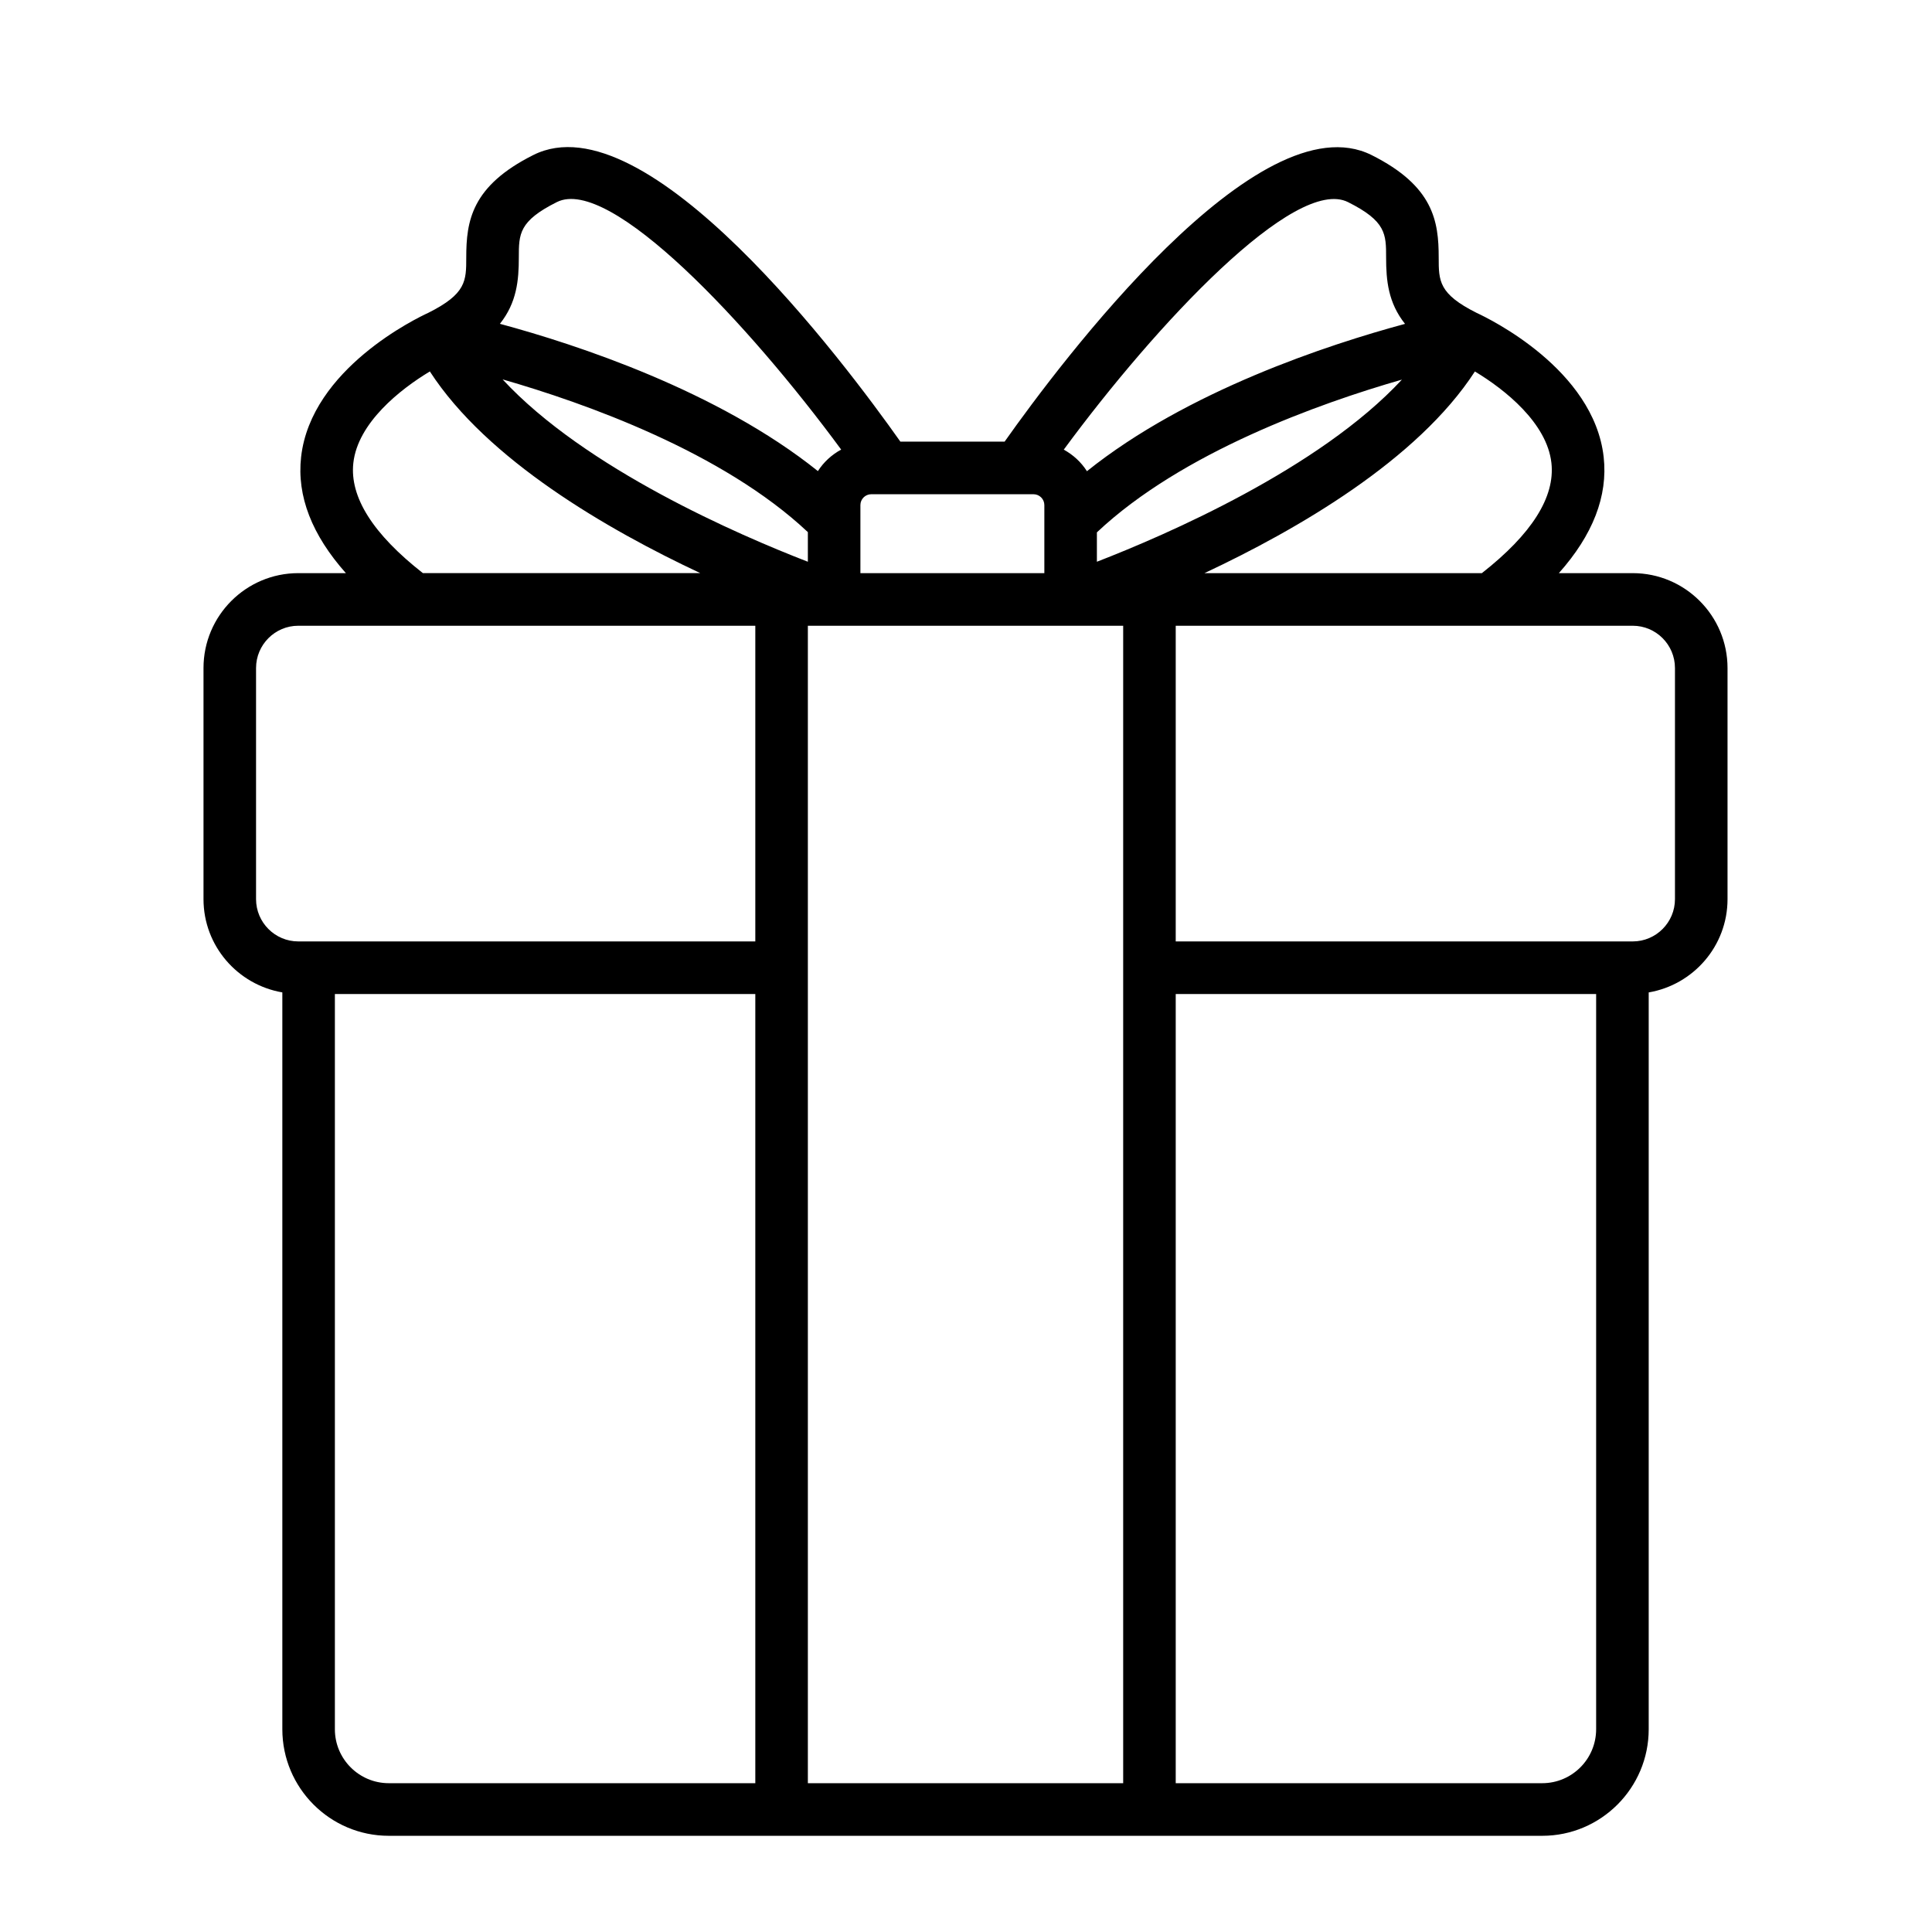 <svg xmlns="http://www.w3.org/2000/svg" xmlns:xlink="http://www.w3.org/1999/xlink" width="500" zoomAndPan="magnify" viewBox="0 0 375 375" height="500" preserveAspectRatio="xMidYMid meet" version="1.0"><defs><clipPath id="758aa7a504"><path d="M 39.281 28 L 335.531 28 L 335.531 356.328 L 39.281 356.328 Z M 39.281 28 " clip-rule="nonzero"/></clipPath></defs><g clip-path="url(#758aa7a504)"><path fill="#000000" d="M 316.914 111.246 L 302.574 111.246 C 309.156 103.848 312.125 96.301 311.27 88.691 C 309.348 71.66 288.98 61.82 286.629 60.738 C 279.25 57.043 279.25 54.539 279.25 49.992 C 279.25 42.945 278.254 36.121 266.23 30.102 C 244.273 19.109 205.836 70.379 195 85.715 L 174.758 85.715 C 163.941 70.398 125.52 19.059 103.523 30.086 C 91.496 36.109 90.5 42.93 90.5 49.977 C 90.5 54.523 90.5 57.027 83.133 60.719 C 81.031 61.68 60.387 71.539 58.445 88.691 C 57.586 96.301 60.559 103.848 67.137 111.246 L 57.895 111.246 C 47.754 111.246 39.5 119.508 39.5 129.664 L 39.5 174.52 C 39.5 183.613 46.129 191.137 54.801 192.625 L 54.801 335.648 C 54.801 347.051 64.066 356.328 75.461 356.328 L 299.352 356.328 C 310.742 356.328 320.012 347.051 320.012 335.648 L 320.012 192.629 C 328.68 191.145 335.312 183.617 335.312 174.523 L 335.312 129.668 C 335.312 119.508 327.059 111.246 316.914 111.246 Z M 301.129 89.863 C 301.867 96.484 297.289 103.68 287.629 111.246 L 233.785 111.246 C 251.852 102.773 275.156 89.27 286.277 72.105 C 292.102 75.602 300.27 82.113 301.129 89.863 Z M 156.805 109.035 C 143.488 103.883 113.602 90.984 97.555 73.641 C 113.52 78.223 140.285 87.738 156.805 103.285 Z M 167.004 98.035 C 167.004 96.871 167.953 95.93 169.109 95.93 L 200.602 95.93 C 201.758 95.93 202.707 96.871 202.707 98.035 L 202.707 111.246 L 167.004 111.246 Z M 272.109 73.684 C 256.059 90.992 226.215 103.879 212.906 109.035 L 212.906 103.332 C 229.395 87.789 256.125 78.273 272.109 73.684 Z M 261.664 39.238 C 269.043 42.934 269.043 45.438 269.043 49.984 C 269.043 54.414 269.438 58.754 272.715 62.863 C 257.805 66.887 230.422 75.871 210.973 91.461 C 209.855 89.703 208.305 88.281 206.477 87.273 C 224.387 62.938 251.414 34.059 261.664 39.238 Z M 100.703 49.977 C 100.703 45.426 100.703 42.918 108.082 39.227 C 118.391 34.055 145.371 62.922 163.27 87.262 C 161.434 88.266 159.875 89.684 158.754 91.441 C 139.312 75.855 111.938 66.875 97.031 62.852 C 100.309 58.742 100.703 54.402 100.703 49.977 Z M 68.582 89.863 C 69.441 82.105 77.609 75.602 83.434 72.098 C 94.555 89.266 117.859 102.77 135.926 111.242 L 82.082 111.242 C 72.422 103.68 67.844 96.484 68.582 89.863 Z M 49.699 174.523 L 49.699 129.668 C 49.699 125.141 53.379 121.457 57.895 121.457 L 146.605 121.457 L 146.605 182.73 L 57.895 182.73 C 53.379 182.73 49.699 179.047 49.699 174.523 Z M 65 335.648 L 65 192.941 L 146.605 192.941 L 146.605 346.117 L 75.461 346.117 C 69.691 346.117 65 341.422 65 335.648 Z M 156.805 187.836 L 156.805 121.457 L 161.891 121.457 C 161.895 121.457 161.898 121.457 161.906 121.457 C 161.91 121.457 161.914 121.457 161.918 121.457 L 207.793 121.457 C 207.797 121.457 207.801 121.457 207.805 121.457 C 207.812 121.457 207.816 121.457 207.82 121.457 L 218.008 121.457 L 218.008 346.117 L 156.805 346.117 Z M 309.809 335.648 C 309.809 341.422 305.117 346.117 299.352 346.117 L 228.207 346.117 L 228.207 192.941 L 309.809 192.941 Z M 325.109 174.523 C 325.109 179.047 321.434 182.73 316.914 182.73 L 228.207 182.73 L 228.207 121.457 L 316.914 121.457 C 321.434 121.457 325.109 125.141 325.109 129.664 Z M 325.109 174.523 " fill-opacity="1" fill-rule="nonzero"/></g></svg>